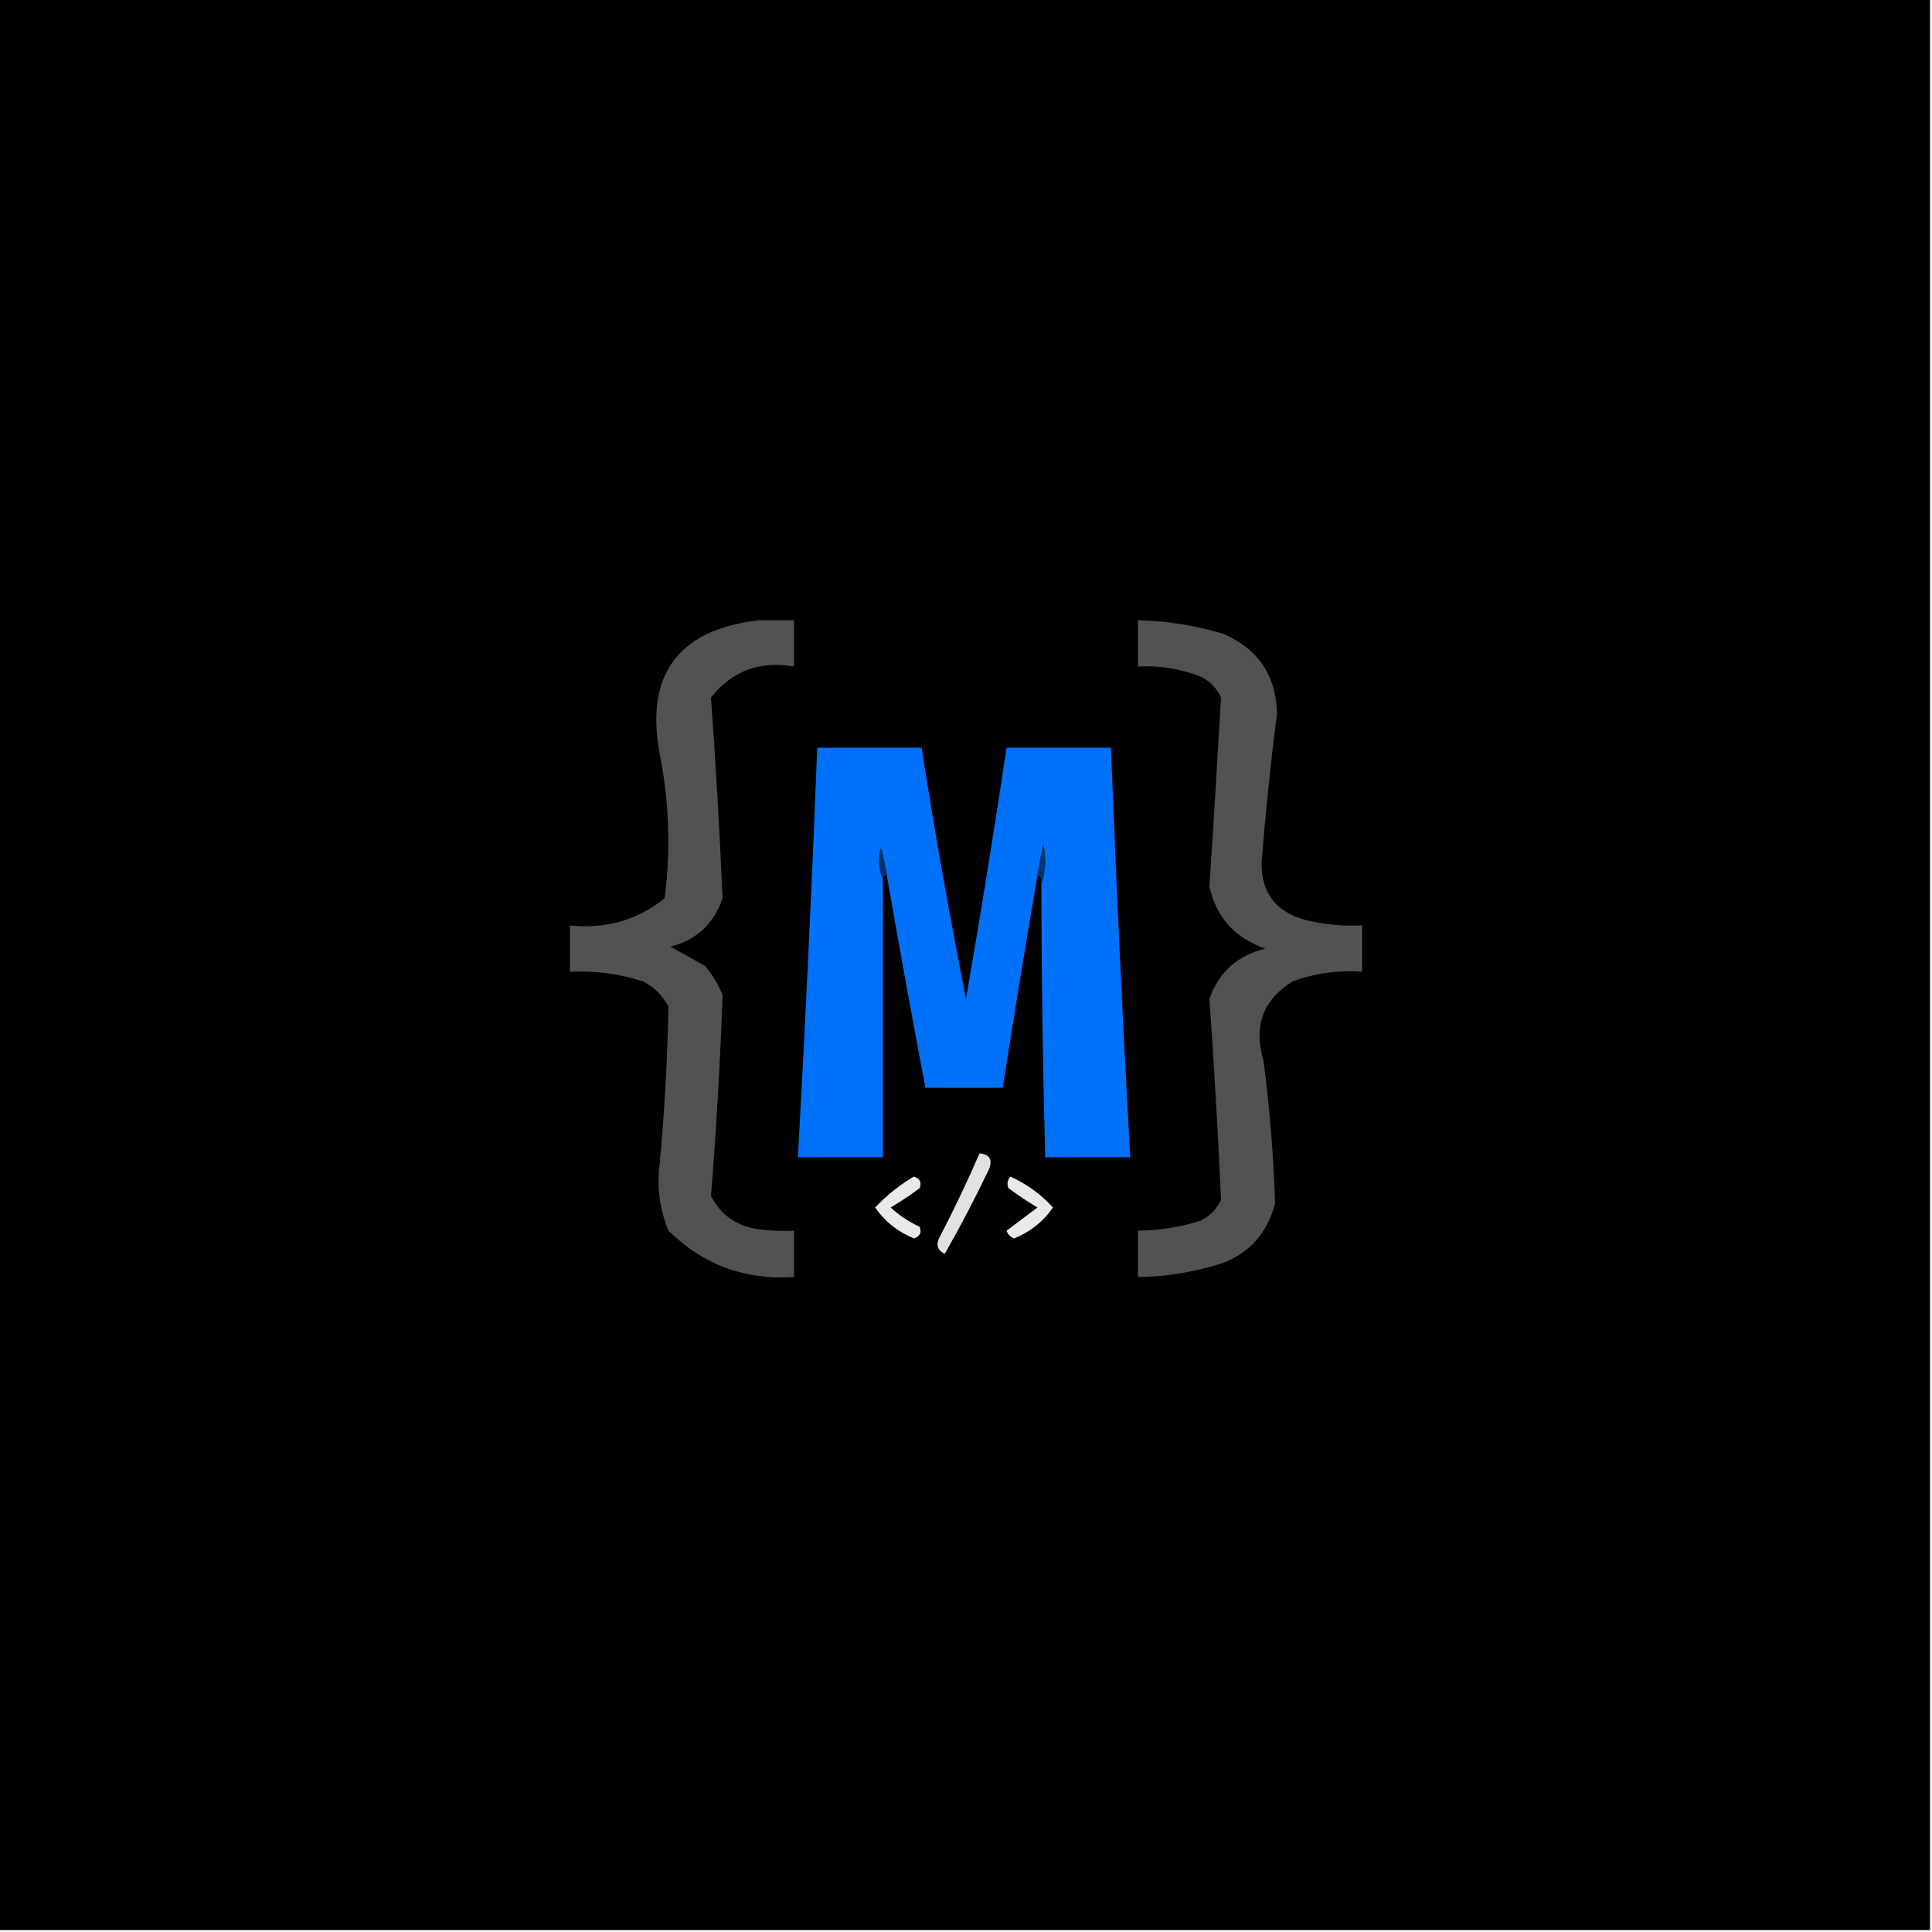 <?xml version="1.0" encoding="UTF-8"?>
<svg xmlns="http://www.w3.org/2000/svg" version="1.1" width="500px" height="500px" style="shape-rendering:geometricPrecision; text-rendering:geometricPrecision; image-rendering:optimizeQuality; fill-rule:evenodd; clip-rule:evenodd" xmlns:xlink="http://www.w3.org/1999/xlink">
<g><path style="opacity:1" fill="#000000" d="M -0.5,-0.5 C 166.167,-0.5 332.833,-0.5 499.5,-0.5C 499.5,166.167 499.5,332.833 499.5,499.5C 332.833,499.5 166.167,499.5 -0.5,499.5C -0.5,332.833 -0.5,166.167 -0.5,-0.5 Z"/></g>
<g><path style="opacity:1" fill="#525252" d="M 196.5,160.5 C 199.5,160.5 202.5,160.5 205.5,160.5C 205.5,164.5 205.5,168.5 205.5,172.5C 196.61,170.958 189.443,173.625 184,180.5C 185.255,197.817 186.255,215.15 187,232.5C 184.737,239.097 180.237,243.264 173.5,245C 176.5,246.667 179.5,248.333 182.5,250C 184.377,252.251 185.877,254.751 187,257.5C 186.396,274.865 185.396,292.198 184,309.5C 186.371,314.191 190.204,317.024 195.5,318C 198.817,318.498 202.15,318.665 205.5,318.5C 205.5,322.5 205.5,326.5 205.5,330.5C 192.798,331.324 181.965,327.324 173,318.5C 171.008,313.728 170.174,308.728 170.5,303.5C 171.889,289.179 172.722,274.846 173,260.5C 171.5,257.667 169.333,255.5 166.5,254C 160.327,251.999 153.994,251.166 147.5,251.5C 147.5,247.5 147.5,243.5 147.5,239.5C 156.696,240.495 164.862,238.162 172,232.5C 173.559,220.505 173.226,208.505 171,196.5C 166.547,175.018 175.047,163.018 196.5,160.5 Z"/></g>
<g><path style="opacity:1" fill="#525252" d="M 294.5,160.5 C 301.994,160.687 309.327,161.853 316.5,164C 325.516,167.866 330.183,174.699 330.5,184.5C 328.87,197.299 327.537,210.132 326.5,223C 326.318,230.818 329.985,235.818 337.5,238C 342.42,239.25 347.42,239.75 352.5,239.5C 352.5,243.5 352.5,247.5 352.5,251.5C 346.3,251.016 340.3,251.849 334.5,254C 326.84,258.758 324.34,265.592 327,274.5C 328.6,286.821 329.6,299.155 330,311.5C 327.549,320.493 321.715,325.993 312.5,328C 306.601,329.594 300.601,330.428 294.5,330.5C 294.5,326.5 294.5,322.5 294.5,318.5C 299.952,318.425 305.286,317.591 310.5,316C 313,314.833 314.833,313 316,310.5C 315.22,293.147 314.22,275.814 313,258.5C 315.449,251.553 320.282,247.22 327.5,245.5C 319.643,242.814 314.809,237.48 313,229.5C 314.067,213.169 315.067,196.836 316,180.5C 314.833,178 313,176.167 310.5,175C 305.344,173.038 300.011,172.205 294.5,172.5C 294.5,168.5 294.5,164.5 294.5,160.5 Z"/></g>
<g><path style="opacity:1" fill="#0072fa" d="M 269.5,228.5 C 270.641,225.36 270.808,222.027 270,218.5C 269.433,221.168 268.933,223.834 268.5,226.5C 265.37,244.816 262.37,263.15 259.5,281.5C 252.833,281.5 246.167,281.5 239.5,281.5C 236.008,263.196 232.674,244.863 229.5,226.5C 229.162,224.146 228.662,221.813 228,219.5C 227.199,222.367 227.366,225.034 228.5,227.5C 228.5,251.5 228.5,275.5 228.5,299.5C 221.167,299.5 213.833,299.5 206.5,299.5C 208.462,264.182 210.129,228.848 211.5,193.5C 220.5,193.5 229.5,193.5 238.5,193.5C 241.902,215.243 245.735,236.909 250,258.5C 253.746,236.863 257.246,215.196 260.5,193.5C 269.5,193.5 278.5,193.5 287.5,193.5C 288.871,228.85 290.538,264.183 292.5,299.5C 285.167,299.5 277.833,299.5 270.5,299.5C 269.862,275.839 269.529,252.172 269.5,228.5 Z"/></g>
<g><path style="opacity:1" fill="#003370" d="M 269.5,228.5 C 269.672,227.508 269.338,226.842 268.5,226.5C 268.933,223.834 269.433,221.168 270,218.5C 270.808,222.027 270.641,225.36 269.5,228.5 Z"/></g>
<g><path style="opacity:1" fill="#003069" d="M 229.5,226.5 C 228.833,226.5 228.5,226.833 228.5,227.5C 227.366,225.034 227.199,222.367 228,219.5C 228.662,221.813 229.162,224.146 229.5,226.5 Z"/></g>
<g><path style="opacity:1" fill="#e2e2e2" d="M 253.5,298.5 C 256.076,298.722 256.91,300.055 256,302.5C 252.437,309.959 248.603,317.293 244.5,324.5C 242.717,323.652 242.217,322.319 243,320.5C 246.784,313.266 250.284,305.933 253.5,298.5 Z"/></g>
<g><path style="opacity:1" fill="#e9e9e9" d="M 236.5,304.5 C 238.085,305.002 238.585,306.002 238,307.5C 235.586,309.291 233.086,310.957 230.5,312.5C 232.705,314.526 235.205,316.192 238,317.5C 238.601,318.965 238.101,319.965 236.5,320.5C 232.275,318.749 228.942,316.082 226.5,312.5C 229.46,309.355 232.793,306.688 236.5,304.5 Z"/></g>
<g><path style="opacity:1" fill="#e9e9e9" d="M 261.5,304.5 C 265.756,306.432 269.423,309.099 272.5,312.5C 270.058,316.082 266.725,318.749 262.5,320.5C 261.5,320.167 260.833,319.5 260.5,318.5C 263.205,316.488 265.872,314.488 268.5,312.5C 265.914,310.957 263.414,309.291 261,307.5C 260.53,306.423 260.697,305.423 261.5,304.5 Z"/></g>
</svg>
